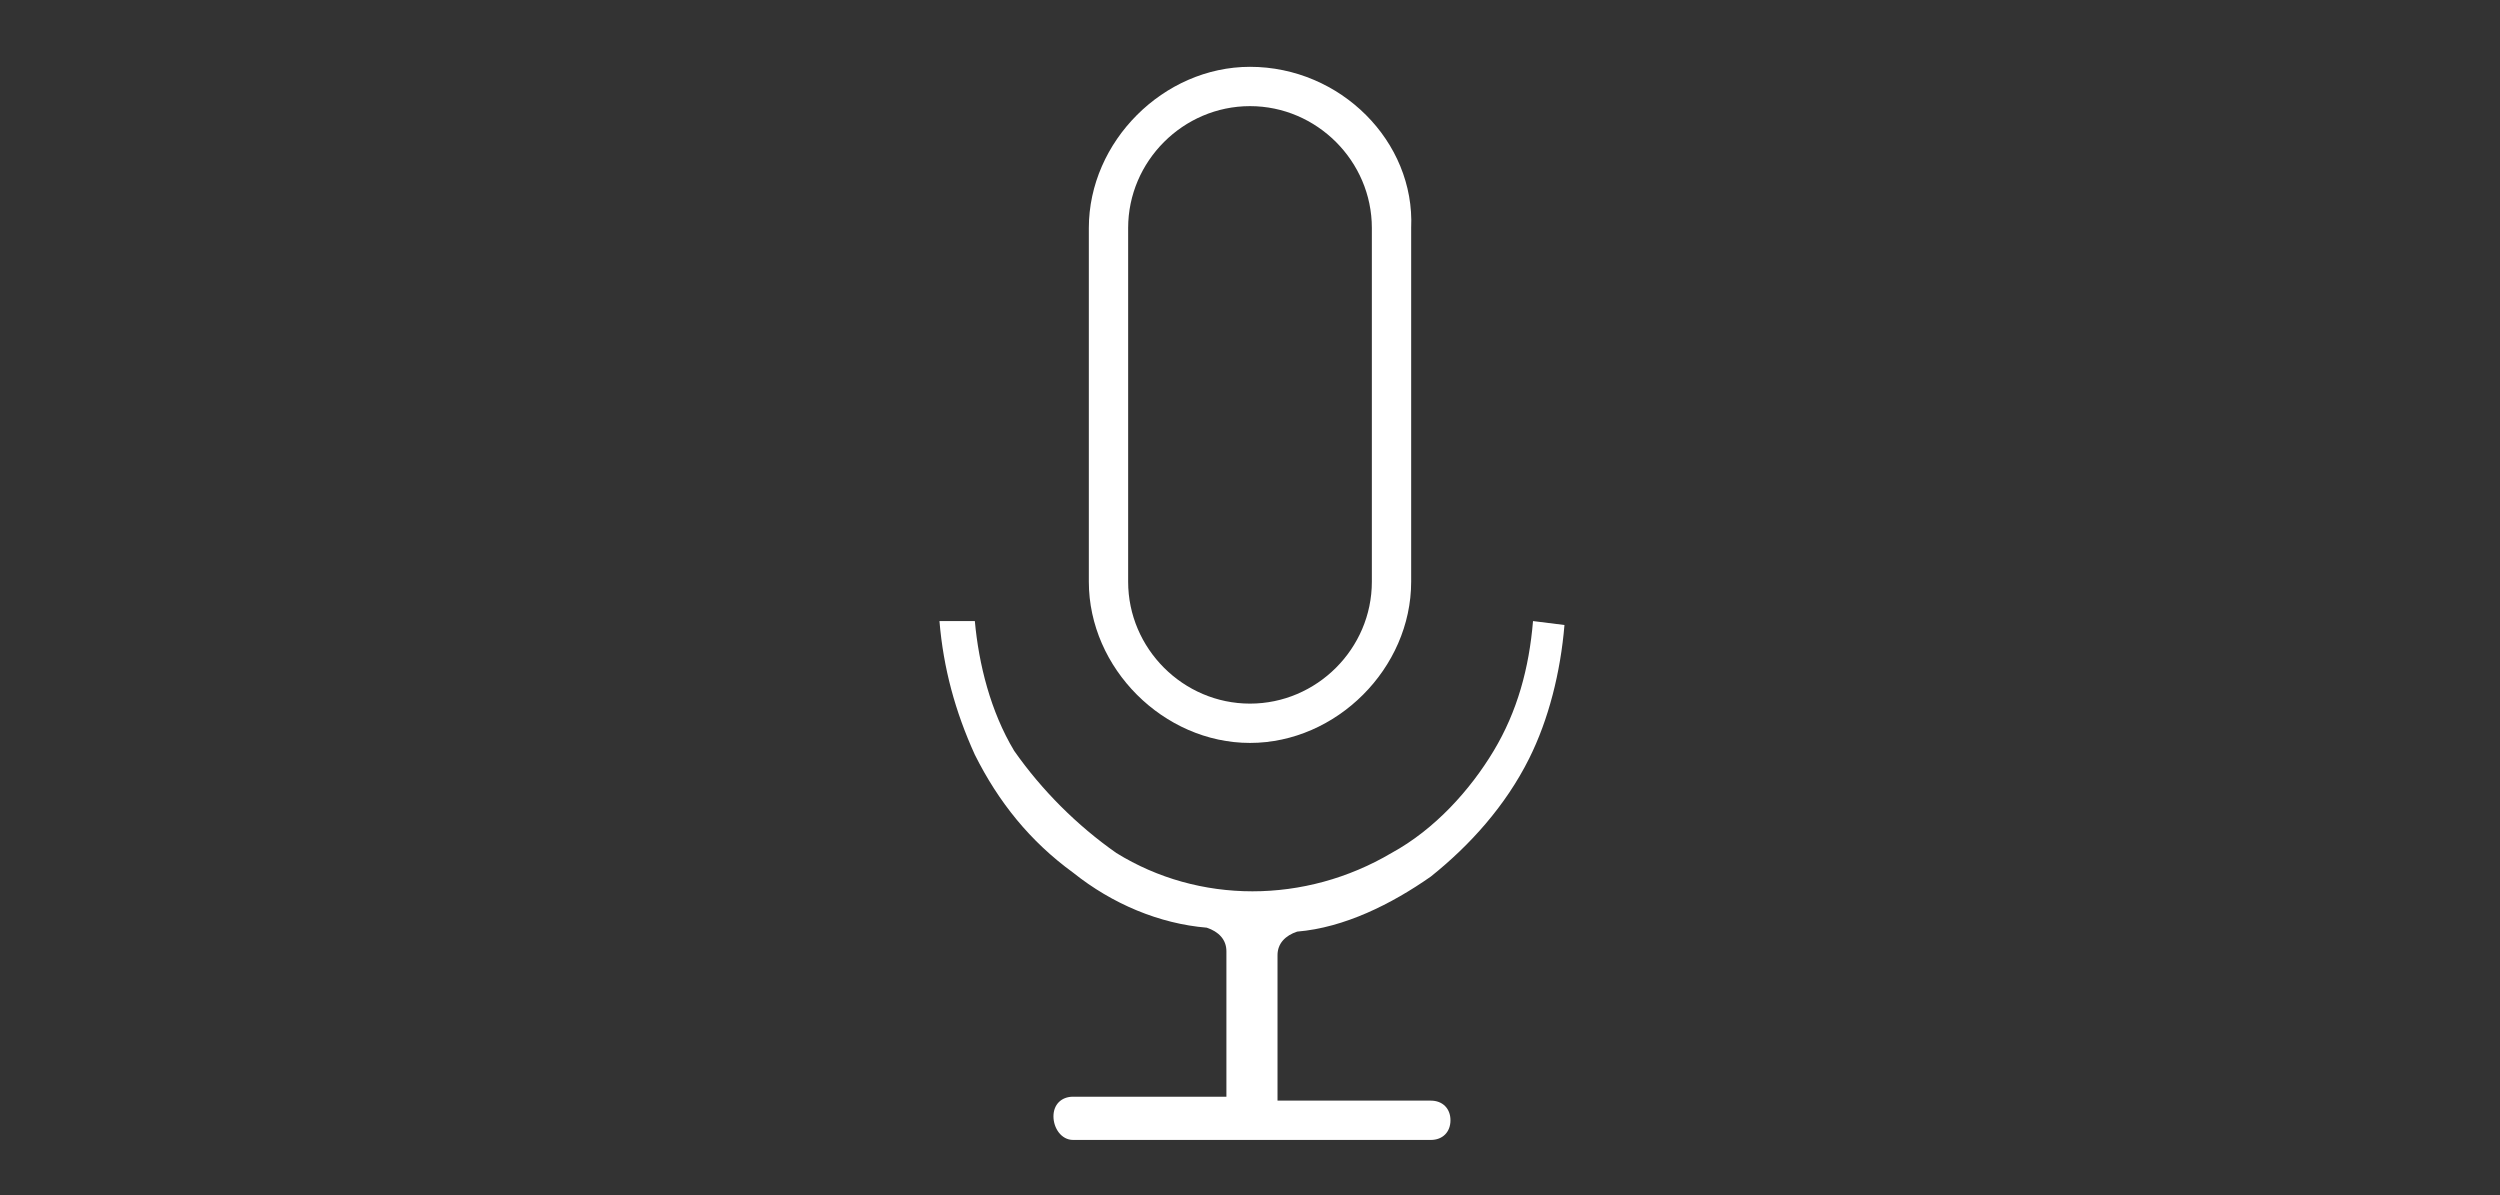 <?xml version="1.0" encoding="utf-8"?>
<!-- Generator: Adobe Illustrator 22.0.1, SVG Export Plug-In . SVG Version: 6.00 Build 0)  -->
<svg version="1.1" id="Layer_1" xmlns="http://www.w3.org/2000/svg" xmlns:xlink="http://www.w3.org/1999/xlink" x="0px" y="0px"
	 viewBox="0 0 63.6 30.4" style="enable-background:new 0 0 63.6 30.4;" xml:space="preserve">
<rect x="0" y="0" width="63.6" height="30.4" fill="#333333" stroke="none"/>
<style type="text/css">
	.st0{display:none;fill:#FEFEFE;stroke:#FFFFFF;stroke-width:0.2;}
	.st1{display:none;}
	.st2{display:inline;fill:#FFFFFF;}
	.st3{display:inline;fill:none;stroke:#FFFFFF;stroke-width:0.6;}
	.st4{display:inline;}
	.st5{fill:#FFFFFF;}
	.st6{display:inline;fill:#FEFEFE;}
</style>
<title>ic-ultraspeed</title>
<path class="st0" d="M19.3,10.9h-1.1v-6c0-1.7,1.4-3.1,3.1-3.1h6v1.1h-6c-1.1,0-2,0.9-2,2V10.9L19.3,10.9z M45.4,10.9h-1.1v-6
	c0-1.1-0.9-2-2-2h-6V1.7h6c1.7,0,3.1,1.4,3.1,3.1V10.9L45.4,10.9z M42.3,28.9h-6v-1.1h6c1.1,0,2-0.9,2-2v-6h1.1v6
	C45.4,27.5,44,28.9,42.3,28.9 M27.4,28.9h-6c-1.7,0-3.1-1.4-3.1-3.1v-6h1.1v6c0,1.1,0.9,2,2,2h6V28.9z M31.8,10.7
	c-2.6,0-4.6,2.1-4.6,4.6c0,2.6,2.1,4.6,4.6,4.6c2.6,0,4.6-2.1,4.6-4.6C36.5,12.8,34.4,10.7,31.8,10.7 M31.8,21.1
	c-3.2,0-5.7-2.6-5.7-5.7c0-3.2,2.6-5.7,5.7-5.7c3.2,0,5.7,2.6,5.7,5.7C37.6,18.5,35,21.1,31.8,21.1"/>
<g class="st1">
	<path class="st2" d="M38.5,12c-0.3,0.9-0.8,1.7-1.4,2.4c-0.6,0.6-1.3,1.1-2.2,1.5c-0.8,0.3-1.8,0.5-2.8,0.5h-5v-15h5
		c1,0,2,0.2,2.8,0.5s1.6,0.8,2.2,1.5s1.1,1.4,1.4,2.4C38.8,6.7,39,7.8,39,9C39,10,38.8,11,38.5,12 M38,2.6c-0.7-0.7-1.6-1.3-2.6-1.7
		s-2.1-0.6-3.3-0.6H26v17h6.2c1.2,0,2.3-0.2,3.3-0.6s1.8-1,2.6-1.7c0.7-0.7,1.3-1.6,1.7-2.7c0.4-1,0.6-2.2,0.6-3.5s-0.2-2.5-0.6-3.5
		C39.3,4.2,38.7,3.3,38,2.6"/>
	<path class="st3" d="M38.5,12c-0.3,0.9-0.8,1.7-1.4,2.4c-0.6,0.6-1.3,1.1-2.2,1.5c-0.8,0.3-1.8,0.5-2.8,0.5h-5v-15h5
		c1,0,2,0.2,2.8,0.5s1.6,0.8,2.2,1.5s1.1,1.4,1.4,2.4C38.8,6.7,39,7.8,39,9C39,10,38.8,11,38.5,12z M38,2.6
		c-0.7-0.7-1.6-1.3-2.6-1.7s-2.1-0.6-3.3-0.6H26v17h6.2c1.2,0,2.3-0.2,3.3-0.6s1.8-1,2.6-1.7c0.7-0.7,1.3-1.6,1.7-2.7
		c0.4-1,0.6-2.2,0.6-3.5s-0.2-2.5-0.6-3.5C39.3,4.2,38.7,3.3,38,2.6z"/>
	<path class="st2" d="M12.2,8.2H1.5V0.3H0.3v17h1.2V9.1h10.6v8.1h1.2v-17h-1.2L12.2,8.2L12.2,8.2z"/>
	<path class="st3" d="M12.2,8.2H1.5V0.3H0.3v17h1.2V9.1h10.6v8.1h1.2v-17h-1.2L12.2,8.2L12.2,8.2z"/>
	<path class="st2" d="M55.2,8.7h-3V1.3h3.1c1.5,0,2.7,0.3,3.5,0.9S60,3.6,60,4.8c0,0.6-0.1,1.1-0.3,1.6s-0.5,0.9-0.9,1.2
		s-0.9,0.6-1.5,0.8S56,8.7,55.2,8.7 M61.4,17.2c0.1,0,0.2,0.1,0.3,0.1h1.1L57,10c-0.2-0.2-0.3-0.4-0.5-0.5c0.7-0.1,1.4-0.2,2-0.5
		c0.6-0.2,1.1-0.6,1.5-1c0.4-0.4,0.7-0.9,1-1.4c0.2-0.6,0.3-1.2,0.3-1.8c0-1.5-0.5-2.6-1.5-3.3c-1-0.8-2.4-1.1-4.4-1.1h-4.3v17h1.2
		V9.6h2.2c0.3,0,0.6,0,0.7,0.1c0.2,0.1,0.3,0.2,0.4,0.4L61,17C61.2,17.1,61.3,17.1,61.4,17.2"/>
	<path class="st3" d="M55.2,8.7h-3V1.3h3.1c1.5,0,2.7,0.3,3.5,0.9S60,3.6,60,4.8c0,0.6-0.1,1.1-0.3,1.6s-0.5,0.9-0.9,1.2
		s-0.9,0.6-1.5,0.8S56,8.7,55.2,8.7z M61.4,17.2c0.1,0,0.2,0.1,0.3,0.1h1.1L57,10c-0.2-0.2-0.3-0.4-0.5-0.5c0.7-0.1,1.4-0.2,2-0.5
		c0.6-0.2,1.1-0.6,1.5-1c0.4-0.4,0.7-0.9,1-1.4c0.2-0.6,0.3-1.2,0.3-1.8c0-1.5-0.5-2.6-1.5-3.3c-1-0.8-2.4-1.1-4.4-1.1h-4.3v17h1.2
		V9.6h2.2c0.3,0,0.6,0,0.7,0.1c0.2,0.1,0.3,0.2,0.4,0.4L61,17C61.2,17.1,61.3,17.1,61.4,17.2z"/>
	<path class="st2" d="M58.5,23.8v0.8h2.1v5.7h1v-5.7h2.1v-0.8H58.5z M3.6,28.8c0,0.1-0.1,0.3-0.2,0.4c-0.1,0.1-0.3,0.2-0.4,0.2
		c-0.2,0.1-0.4,0.1-0.6,0.1H1v-2.2h1.4c0.5,0,0.8,0.1,1,0.3c0.2,0.2,0.3,0.4,0.3,0.8C3.7,28.6,3.7,28.7,3.6,28.8L3.6,28.8z M1,24.6
		h1.1c0.5,0,0.8,0.1,1,0.3c0.2,0.2,0.3,0.4,0.3,0.8c0,0.3-0.1,0.6-0.3,0.8c-0.2,0.2-0.6,0.3-1.1,0.3H1C1,26.7,1,24.6,1,24.6z
		 M3.2,27c0.2-0.1,0.4-0.1,0.5-0.2s0.3-0.2,0.4-0.3c0.1-0.1,0.2-0.3,0.2-0.4s0.1-0.3,0.1-0.5c0-0.3,0-0.5-0.1-0.7s-0.2-0.4-0.4-0.5
		c-0.2-0.2-0.5-0.3-0.7-0.3C2.9,24,2.5,24,2.2,24H0v6.5h2.3c0.4,0,0.7,0,1-0.1S3.8,30.2,4,30c0.2-0.2,0.3-0.4,0.4-0.6
		s0.2-0.5,0.2-0.8C4.7,27.6,4.2,27.1,3.2,27L3.2,27z M19.3,28.1c-0.1,0.3-0.2,0.6-0.4,0.8c-0.2,0.2-0.4,0.4-0.7,0.5
		c-0.3,0.1-0.6,0.2-0.9,0.2s-0.6-0.1-0.9-0.2s-0.5-0.3-0.7-0.5s-0.4-0.5-0.5-0.8s-0.2-0.7-0.2-1c0-0.4,0.1-0.7,0.2-1
		c0.1-0.3,0.3-0.6,0.5-0.8c0.2-0.2,0.4-0.4,0.7-0.5s0.6-0.2,0.9-0.2s0.6,0.1,0.9,0.2s0.5,0.3,0.7,0.5s0.3,0.5,0.4,0.8s0.2,0.6,0.2,1
		C19.4,27.4,19.4,27.8,19.3,28.1 M19.5,24.7c-0.3-0.3-0.6-0.5-1-0.7s-0.9-0.3-1.3-0.2c-0.5,0-0.9,0.1-1.3,0.2
		c-0.8,0.3-1.4,0.9-1.7,1.7C14,26.1,14,26.6,14,27c0,0.5,0.1,0.9,0.2,1.3c0.2,0.4,0.4,0.8,0.7,1c0.3,0.3,0.6,0.5,1,0.7
		c0.4,0.2,0.8,0.2,1.3,0.2c0.4,0,0.9-0.1,1.3-0.2c0.4-0.2,0.7-0.4,1-0.7c0.3-0.3,0.5-0.6,0.7-1s0.2-0.9,0.2-1.3
		c0-0.5-0.1-0.9-0.2-1.3C20,25.3,19.8,25,19.5,24.7 M35,28.1c-0.1,0.3-0.2,0.6-0.4,0.8c-0.2,0.2-0.4,0.4-0.7,0.5s-0.6,0.2-0.9,0.2
		c-0.3,0-0.6-0.1-0.9-0.2c-0.3-0.1-0.5-0.3-0.7-0.5s-0.4-0.5-0.5-0.8s-0.2-0.7-0.2-1c0-0.4,0.1-0.7,0.2-1s0.2-0.6,0.5-0.8
		c0.2-0.2,0.4-0.4,0.7-0.5c0.3-0.1,0.6-0.2,0.9-0.2c0.3,0,0.6,0.1,0.9,0.2c0.3,0.1,0.5,0.3,0.7,0.5s0.3,0.5,0.4,0.8
		c0.1,0.3,0.2,0.6,0.2,1C35.1,27.4,35.1,27.8,35,28.1 M35.2,24.7c-0.3-0.3-0.6-0.5-1-0.7s-0.9-0.3-1.3-0.2c-0.5,0-0.9,0.1-1.3,0.2
		c-0.4,0.2-0.7,0.4-1,0.7c-0.3,0.3-0.5,0.6-0.7,1s-0.2,0.9-0.2,1.3c0,0.5,0.1,0.9,0.2,1.3c0.2,0.4,0.4,0.8,0.7,1
		c0.3,0.3,0.6,0.5,1,0.7c0.4,0.2,0.8,0.2,1.3,0.2s0.9-0.1,1.3-0.2c0.8-0.3,1.4-0.9,1.7-1.7c0.2-0.4,0.2-0.8,0.2-1.3
		s-0.1-0.9-0.2-1.3C35.7,25.3,35.5,25,35.2,24.7"/>
	<g transform="translate(63 28.352)" class="st4">
		<path class="st5" d="M-14-1.2c-0.1-0.1-0.3-0.2-0.5-0.3c-0.2-0.1-0.4-0.2-0.6-0.2l-0.6-0.2c0-0.1-0.2-0.1-0.4-0.2
			c-0.1-0.1-0.3-0.2-0.4-0.3s-0.1-0.3-0.1-0.4c0-0.1,0-0.3,0.1-0.4c0-0.1,0.1-0.2,0.2-0.3s0.2-0.2,0.4-0.2c0.1,0,0.3-0.1,0.5-0.1
			s0.4,0,0.5,0.1s0.3,0.1,0.4,0.2c0.1,0.1,0.2,0.1,0.3,0.2c0.1,0,0.1,0.1,0.2,0.1h0.1l0.1-0.1l0.2-0.5c-0.2-0.2-0.5-0.4-0.8-0.5
			c-0.3-0.1-0.7-0.2-1-0.2s-0.6,0-0.9,0.2c-0.2,0.1-0.5,0.2-0.6,0.4c-0.3,0.3-0.5,0.8-0.5,1.2c0,0.3,0,0.5,0.1,0.7s0.2,0.4,0.3,0.5
			c0.1,0.1,0.3,0.2,0.5,0.3c0.2,0.1,0.4,0.2,0.6,0.2c0.2,0.1,0.4,0.1,0.6,0.2c0.2,0.1,0.3,0.1,0.5,0.2c0.1,0.1,0.3,0.2,0.3,0.3
			c0.1,0.1,0.1,0.3,0.1,0.5s0,0.3-0.1,0.5c-0.1,0.3-0.3,0.5-0.6,0.6c-0.2,0.1-0.4,0.1-0.5,0.1c-0.2,0-0.4,0-0.6-0.1
			C-16.4,1-16.5,1-16.7,0.9c-0.1-0.1-0.2-0.1-0.3-0.2c-0.1-0.1-0.2-0.1-0.2-0.1h-0.1l-0.1,0.1l-0.3,0.5c0.1,0.1,0.3,0.2,0.4,0.3
			c0.3,0.2,0.7,0.4,1,0.4c0.2,0,0.4,0.1,0.6,0.1c0.3,0,0.7-0.1,0.9-0.2c0.3-0.1,0.5-0.3,0.7-0.4c0.2-0.2,0.3-0.4,0.4-0.7
			c0.1-0.2,0.1-0.5,0.1-0.8s0-0.5-0.1-0.7C-13.7-0.9-13.8-1.1-14-1.2"/>
	</g>
</g>
<g class="st1">
	<path class="st2" d="M29.1,1.7h-9.4c-0.4,0-0.7,0.1-1,0.4c-0.3,0.3-0.4,0.6-0.4,1v9.4c0,0.4,0.1,0.7,0.4,1c0.3,0.3,0.6,0.4,1,0.4
		h9.4c0.4,0,0.7-0.1,1-0.4c0.3-0.3,0.4-0.6,0.4-1V3.1c0-0.4-0.1-0.7-0.4-1C29.9,1.8,29.5,1.7,29.1,1.7z M29.6,13H19.3V2.6h10.4V13z"
		/>
	<path class="st2" d="M29.1,16.7h-9.4c-0.4,0-0.7,0.1-1,0.4c-0.3,0.3-0.4,0.6-0.4,1v9.4c0,0.4,0.1,0.7,0.4,1c0.3,0.3,0.6,0.4,1,0.4
		h9.4c0.4,0,0.7-0.1,1-0.4c0.3-0.3,0.4-0.6,0.4-1v-9.4c0-0.4-0.1-0.7-0.4-1C29.9,16.8,29.5,16.6,29.1,16.7z M19.3,28V17.6h10.4V28
		H19.3z"/>
	<polygon class="st2" points="39.8,18.1 38.6,18.1 38.6,21.6 35,21.6 35,22.8 38.6,22.8 38.6,26.4 39.8,26.4 39.8,22.8 43.4,22.8 
		43.4,21.6 39.8,21.6 	"/>
	<path class="st2" d="M44.9,2.1c-0.3-0.3-0.6-0.4-1-0.4h-9.4c-0.4,0-0.7,0.1-1,0.4c-0.2,0.2-0.3,0.3-0.3,0.5
		c-0.1,0.1-0.1,0.3-0.1,0.5v9.4c0,0.2,0,0.3,0.1,0.5c0.1,0.2,0.2,0.4,0.3,0.5c0.3,0.3,0.6,0.4,1,0.4h9.4c0.4,0,0.7-0.1,1-0.4
		c0.3-0.3,0.4-0.6,0.4-1V3.1C45.3,2.7,45.2,2.4,44.9,2.1z M44.4,13h-0.9H34V2.6h9.5h0.9V13z"/>
</g>
<g>
	<path class="st5" d="M34.9,14.8c0,1.7-1.4,3.1-3.1,3.1c-1.7,0-3.1-1.4-3.1-3.1v-9c0-1.7,1.4-3.1,3.1-3.1c1.7,0,3.1,1.4,3.1,3.1
		V14.8z M31.8,1.7c-2.2,0-4.1,1.9-4.1,4.1v9c0,2.2,1.9,4.1,4.1,4.1s4.1-1.9,4.1-4.1v-9C36,3.6,34.1,1.7,31.8,1.7z"/>
	<path class="st5" d="M39,15.8c-0.1,1.2-0.4,2.3-1,3.3c-0.6,1-1.5,2-2.6,2.6c-2.2,1.3-4.9,1.3-7,0c-1-0.7-1.9-1.6-2.6-2.6
		c-0.6-1-0.9-2.2-1-3.3h-0.9c0.1,1.2,0.4,2.3,0.9,3.4c0.6,1.2,1.4,2.2,2.5,3c1,0.8,2.2,1.3,3.4,1.4c0.3,0.1,0.5,0.3,0.5,0.6v3.7
		h-3.9c-0.3,0-0.5,0.2-0.5,0.5S27,29,27.3,29l0,0h9.1c0.3,0,0.5-0.2,0.5-0.5s-0.2-0.5-0.5-0.5h-3.9v-3.7c0-0.3,0.2-0.5,0.5-0.6
		c1.2-0.1,2.4-0.7,3.4-1.4c1-0.8,1.9-1.8,2.5-3c0.5-1,0.8-2.2,0.9-3.4L39,15.8L39,15.8z"/>
</g>
<g class="st1">
	<path class="st6" d="M30.3,2.5c-7,0-12.8,5.8-12.8,12.8s5.8,12.8,12.8,12.8s12.9-5.7,12.9-12.8S37.4,2.5,30.3,2.5 M30.3,28.9
		c-7.5,0-13.6-6.1-13.6-13.7c0-7.5,6.1-13.6,13.6-13.6s13.6,6.1,13.6,13.6C43.9,22.8,37.8,28.9,30.3,28.9"/>
	<path class="st6" d="M30.3,9.4c-3.3,0-5.8,2.6-5.8,5.8s2.6,5.8,5.8,5.8s5.8-2.6,5.8-5.8C36.1,12.1,33.5,9.4,30.3,9.4 M30.3,21.9
		c-3.7,0-6.7-3-6.7-6.7s3-6.7,6.7-6.7s6.7,3,6.7,6.7S34,21.9,30.3,21.9 M21,14.3c-0.1-0.1-0.2-0.1-0.4-0.1l0,0
		c-0.3,0-0.6,0.1-0.8,0.4c-0.4,0.4-0.4,1-0.1,1.5c0.2,0.3,0.6,0.5,1,0.5l0,0c0.3,0,0.6-0.1,0.8-0.4s0.3-0.5,0.3-0.8
		s-0.1-0.5-0.3-0.7C21.3,14.5,21.1,14.4,21,14.3 M23.5,21.2c-0.1-0.1-0.2-0.1-0.4-0.1l0,0c-0.3,0-0.6,0.1-0.8,0.3
		c-0.4,0.4-0.4,1-0.1,1.5c0.2,0.3,0.6,0.5,1,0.5l0,0c0.6,0,1.1-0.5,1.1-1.1c0-0.3-0.1-0.5-0.3-0.7C23.9,21.3,23.8,21.3,23.5,21.2
		 M23.5,7.4c-0.1,0-0.2-0.1-0.4-0.1l0,0c-0.3,0-0.6,0.1-0.8,0.4c-0.4,0.4-0.4,1-0.1,1.5c0.2,0.3,0.6,0.5,1,0.5l0,0
		c0.3,0,0.6-0.1,0.8-0.3c0.2-0.2,0.3-0.5,0.3-0.8c0-0.3-0.1-0.5-0.3-0.7C23.9,7.6,23.8,7.5,23.5,7.4"/>
</g>
</svg>
